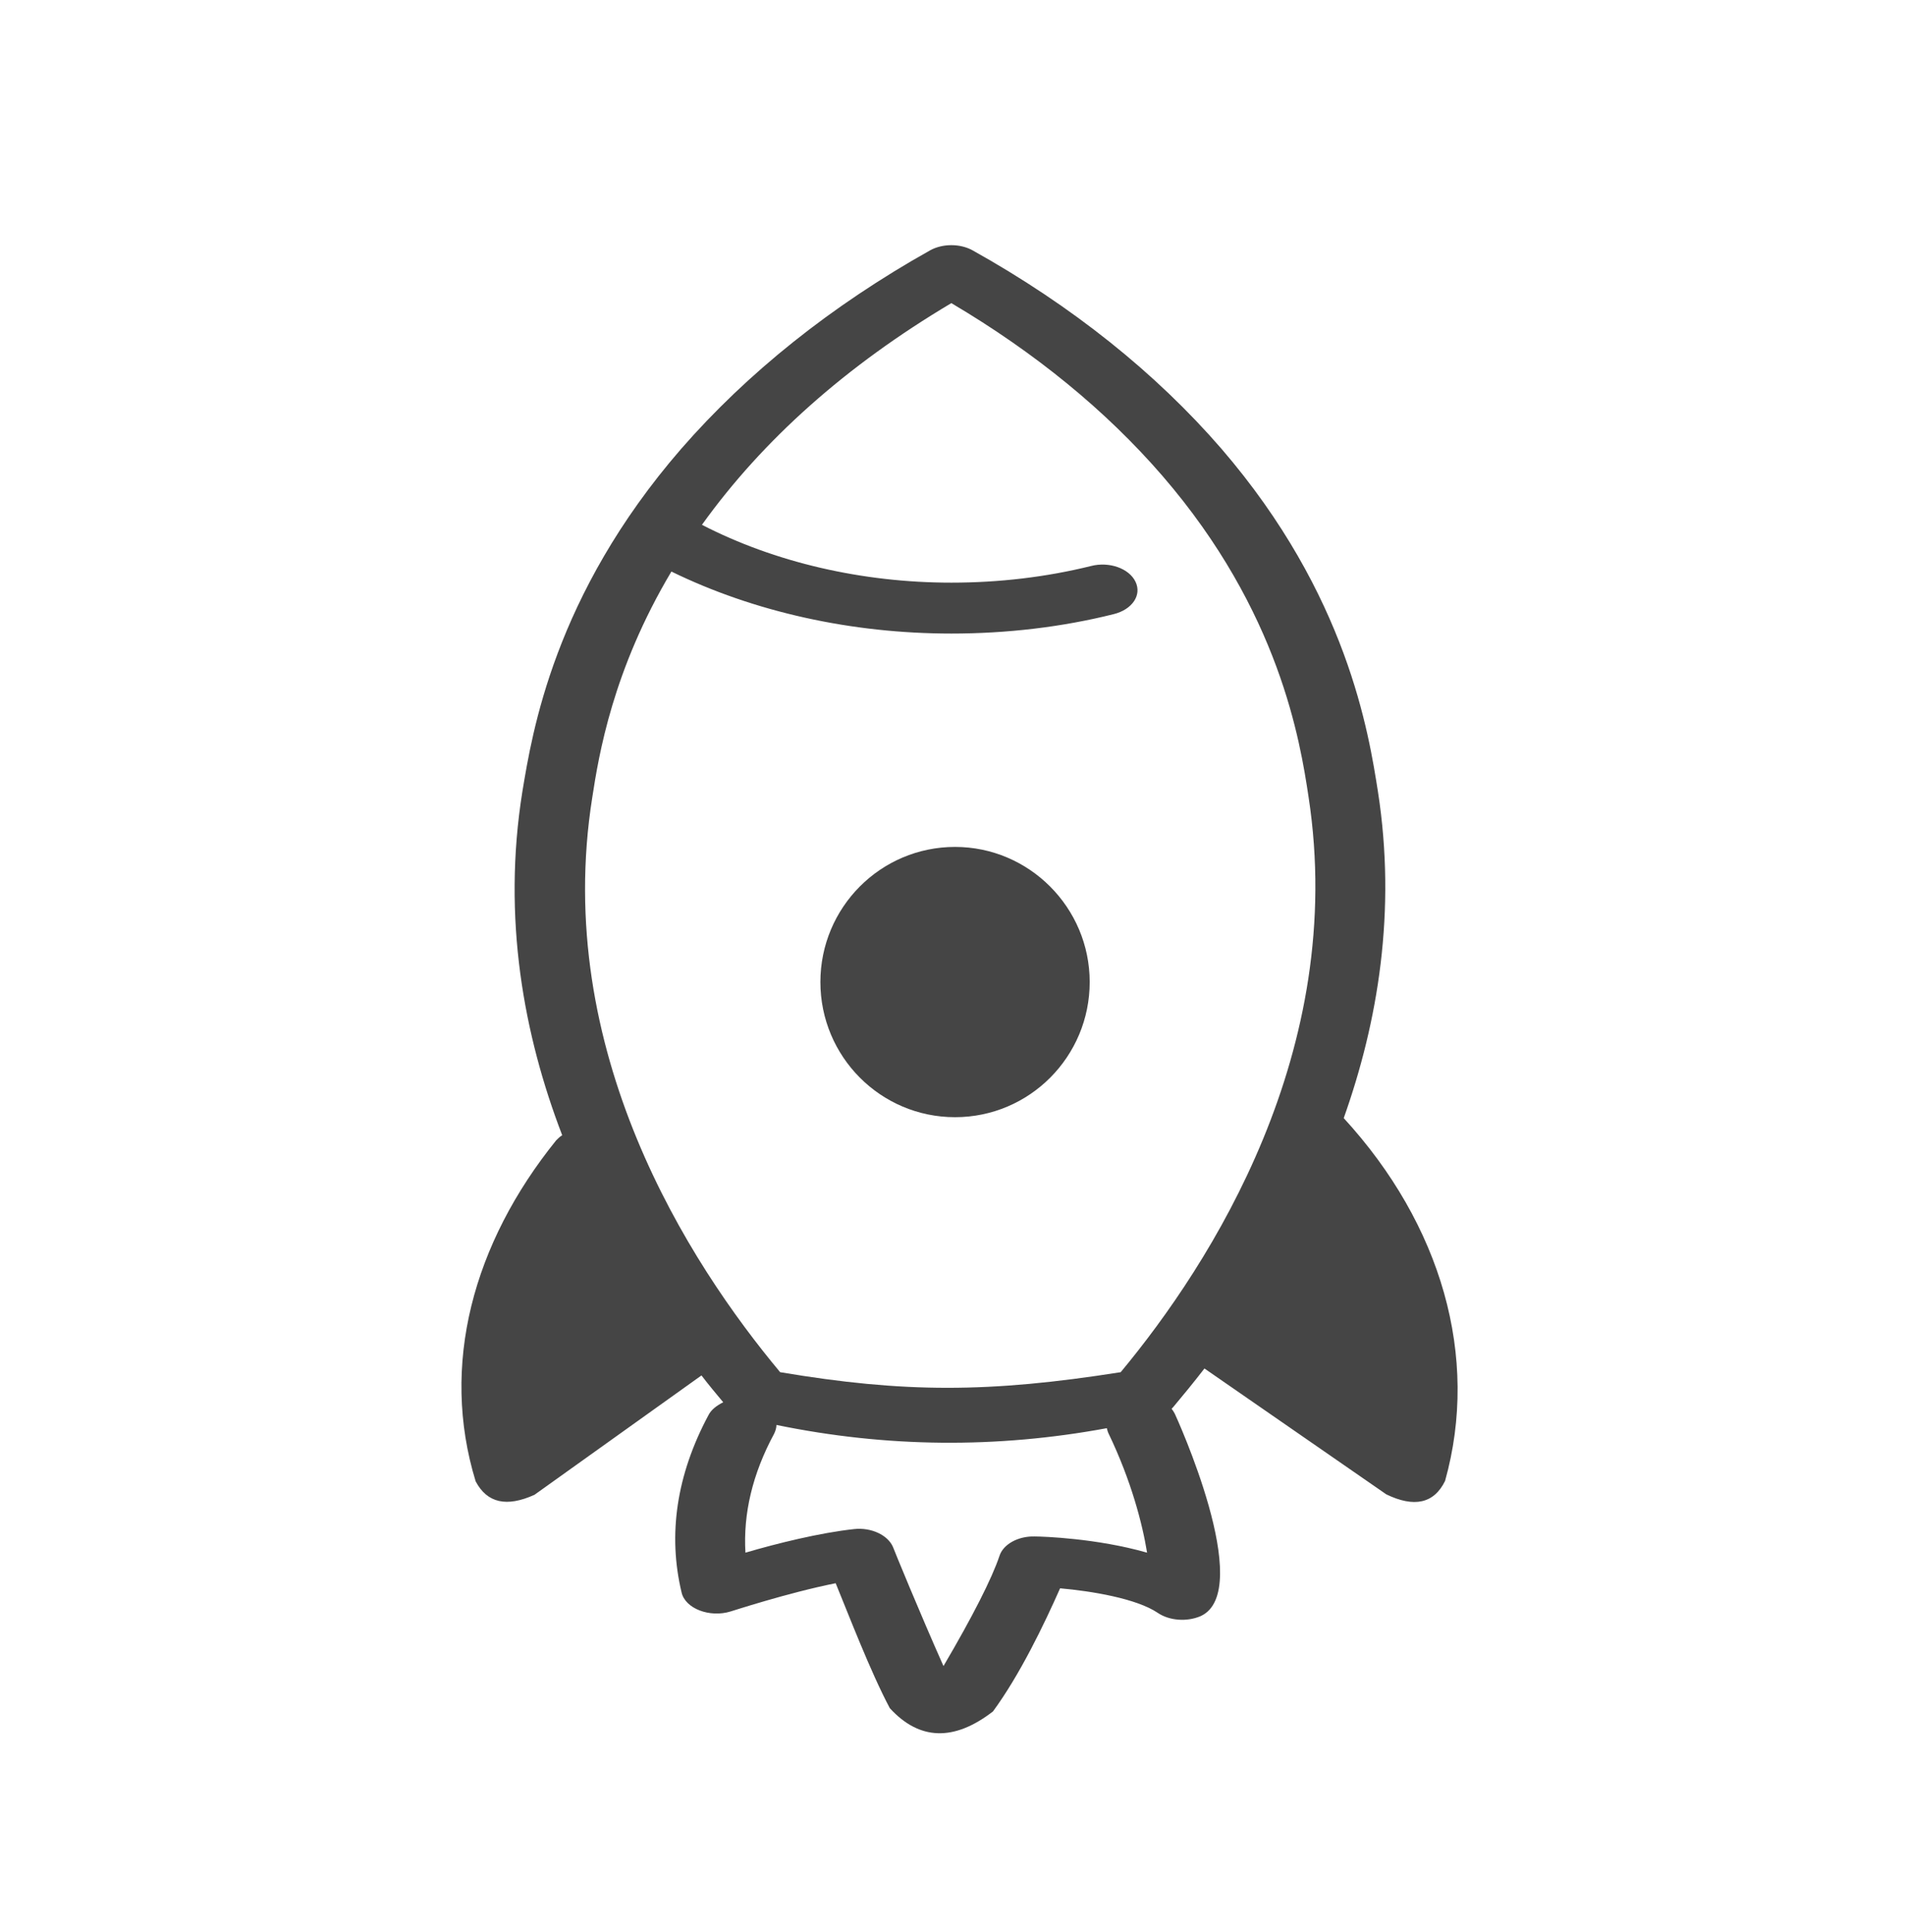 <?xml version="1.0" encoding="utf-8"?>
<!-- Generator: Adobe Illustrator 27.9.0, SVG Export Plug-In . SVG Version: 6.00 Build 0)  -->
<!DOCTYPE svg PUBLIC "-//W3C//DTD SVG 1.1//EN" "http://www.w3.org/Graphics/SVG/1.1/DTD/svg11.dtd">
<svg version="1.1" xmlns:x="http://ns.adobe.com/Extensibility/1.0/" xmlns:i="http://ns.adobe.com/AdobeIllustrator/10.0/" xmlns:graph="http://ns.adobe.com/Graphs/1.0/"
	 xmlns="http://www.w3.org/2000/svg" xmlns:xlink="http://www.w3.org/1999/xlink" x="0px" y="0px" viewBox="0 0 411.7 417.5"
	 style="enable-background:new 0 0 411.7 417.5;" xml:space="preserve">
<style type="text/css">
	.st0{fill:#454545;}
	.st1{fill-rule:evenodd;clip-rule:evenodd;fill:#454545;}
	.st2{fill:#474747;}
	
		.st3{clip-path:url(#SVGID_00000181051557212422507450000016416523518506271677_);fill-rule:evenodd;clip-rule:evenodd;fill:#454545;}
</style>
<g id="_x32_0_Impuls">
	<path class="st0" d="M290.4,241.6c7.4-20.8,11.4-44.7,7.4-70.5c-2-12.7-6.6-42.5-33.8-74.1c-14.2-16.4-32.3-30.9-53.8-42.9
		c-2.7-1.5-6.5-1.5-9.2,0c-21.4,12-39.5,26.5-53.8,42.9c-27.5,31.7-32.2,61.4-34.3,74c-4.4,27.4,0.3,52.7,8.6,74.3
		c-0.5,0.3-0.9,0.7-1.3,1.1c-18,22.3-25.1,48.6-17.4,73.7c2.5,4.7,6.7,5.6,12.7,2.9l36.1-25.8c1.6,2.1,3.2,4,4.7,5.8
		c-1.4,0.7-2.6,1.6-3.2,2.8c-6.9,12.9-8.8,25.8-5.8,38.3c0.8,3.5,6.1,5.5,10.6,4.1c0.1,0,12.2-4,22.7-6.1c2.8,6.8,7.5,19.1,11.7,27
		c6.4,7,13.9,7.2,22.3,0.7c5.8-7.9,11-18.7,14.5-26.6c6.8,0.6,16.5,2.2,21.1,5.3c2.5,1.7,6.3,2,9.3,0.7c11.9-5.5-5.4-43.3-5.6-43.7
		c-0.2-0.4-0.4-0.7-0.7-1.1c0.1-0.1,0.2-0.2,0.3-0.3c2.1-2.5,4.4-5.3,6.8-8.4l39.3,27.2c6,2.9,10.3,2,12.7-2.9
		C319.8,293.2,311.5,264.6,290.4,241.6z M223.6,332c-3.6-0.1-6.8,1.7-7.6,4.2c-1.6,4.8-5.8,13.1-12.1,23.8
		c-5-11.2-10.9-25.6-10.9-25.7c-1.1-2.6-4.7-4.3-8.4-3.9c-7.4,0.8-16.7,3.1-23.5,5.1c-0.5-8.4,1.5-17,6.2-25.7
		c0.3-0.6,0.5-1.3,0.5-1.9c23.8,4.9,47.6,5.1,71.4,0.7c0.1,0.4,0.2,0.8,0.4,1.2c4.9,10.2,7.3,19.5,8.3,25.7
		C237.1,332.4,225.4,332,223.6,332z M242.2,296.5c-28.5,4.5-46.8,4.5-73.6,0c-19.7-23.6-49.3-69.4-40.6-124.2
		c1.4-9.1,4.4-27.5,17.1-48.8c17.8,8.7,38.9,13.4,60.5,13.4c12,0,23.9-1.4,35.1-4.2c4-1,6.1-4.1,4.7-7c-1.4-2.9-5.7-4.4-9.6-3.4
		c-9.7,2.4-19.9,3.6-30.2,3.6c-19.3,0-38.2-4.4-53.9-12.5c13.2-18.4,31.2-34.4,53.9-47.9c18.1,10.7,33.4,23.2,45.6,37.3
		c25.4,29.4,29.8,57.5,31.6,69.4C291.2,227,261.8,272.9,242.2,296.5z"/>
	<path class="st0" d="M206.4,241.4c16.1,0,29.1-13.1,29.1-29.2c0-16.1-13.1-29.2-29.1-29.2c-16.1,0-29.1,13.1-29.1,29.2
		C177.3,228.3,190.3,241.4,206.4,241.4L206.4,241.4z"/>
</g>
<g id="_x31_9_Formació">
	<path class="st0" d="M-130,158.9l-161.5-70.2c-1.8-0.8-3.8-0.8-5.6,0l-161.5,70.2c-2.6,1.1-4.2,3.6-4.2,6.4s1.7,5.3,4.2,6.4
		l62.6,27.2v50c0,29,23.6,52.7,52.7,52.7h98.1c29,0,52.7-23.6,52.7-52.7v-50l21.9-9.5v144c0,3.9,3.1,7,7,7s7-3.1,7-7V183.4
		l26.7-11.6c2.6-1.1,4.2-3.6,4.2-6.4S-127.5,160-130,158.9z M-206.6,248.9c0,21.3-17.3,38.7-38.7,38.7h-98.1
		c-21.3,0-38.7-17.3-38.7-38.7V205l84.9,36.9c0.9,0.4,1.8,0.6,2.8,0.6s1.9-0.2,2.8-0.6l84.9-36.9V248.9z M-164.8,171.6l-128.8-13.2
		c-3.8-0.4-7.3,2.4-7.7,6.2c-0.4,3.8,2.4,7.3,6.2,7.7l104,10.7l-103.3,44.9l-143.9-62.5l143.9-62.5l143.9,62.5L-164.8,171.6z"/>
</g>
<g id="_x31_8_Projecció_Internacional">
	<path class="st1" d="M-908.3,306c12.2,6,24.2,10.2,34.7,11c-13.3-7.8-26.3-19.2-35.9-31.1h45.8c3.2,9.8,7.4,20.4,11.7,30.2
		c5.5,0,10.7-0.3,15.5-2c-3.9-8.9-8.1-19-11.2-27.9h68.2c13.7-11.5,22.2-25.6,31.7-42.6c0.9-9.1,1.2-17.6,1.4-27.4
		c-3.9-2.9-5.9-4.7-12.5-9.3l11.1-4.2c1.9-13.3-3.2-42.7-6.5-56.2h50.4c6.3,11.1,10.6,20.4,13.3,33.2l12.6-4.8
		c-5.5-24.8-17.5-45.2-36.6-64.4c-53.6-53.6-141.6-53.6-195.3,0C-964.7,165.5-962.2,253.6-908.3,306L-908.3,306z M-775.9,89
		c24.4,7.4,45.6,22.1,61.1,41.5h-44C-763.2,116.6-768.9,102.8-775.9,89L-775.9,89z M-831.6,85.1c6.4-1,12.9-1.5,19.5-1.5
		c6.6,0,13.2,0.5,19.5,1.5c8.5,15.1,15.1,30.2,20,45.3h-79.1C-846.7,115.3-840.1,100.2-831.6,85.1L-831.6,85.1z M-909.4,130.4
		c15.5-19.4,36.7-34.1,61.1-41.5c-7,13.8-12.7,27.6-17.1,41.5H-909.4L-909.4,130.4z M-856.3,146.6h88.3c4.4,17.8,6.5,35.7,6.5,53.5
		h-101.4C-862.8,182.3-860.7,164.4-856.3,146.6L-856.3,146.6z M-936.4,200.1c1.2-19.4,6.9-37.6,16-53.5h50.4
		c-4.4,17.8-6.7,35.7-7.1,53.5H-936.4L-936.4,200.1z M-862.3,216.2h100.3c-1.2,17.8-4.5,35.7-9.5,53.5h-81.3
		C-857.8,251.9-861,234.1-862.3,216.2L-862.3,216.2z M-920.4,269.8c-9.1-16-14.8-34.1-16-53.5h59.6c0.9,17.8,3.7,35.7,8.4,53.5
		H-920.4L-920.4,269.8z M-635,167.9l3.3,115.2c-13.8-9.6-18.1-13-28.9-20.4c-60.9,112.7-211.8,120.9-267.7,39.7
		c58.1,55.1,166.6,29.1,209.9-79.4c-8.7-6.2-8.8-6.9-17.5-12.9L-635,167.9L-635,167.9z"/>
</g>
<g id="_x31_7_Socis_Business">
	<path class="st2" d="M-1260.5,215.8c0,4.3-3.5,7.9-7.9,7.9h-47.4c-4.4,0-7.9-3.5-7.9-7.9v-22.7h-99.6v102.6
		c0,14.2,11.5,25.7,25.7,25.7h211.2c14.2,0,25.7-11.5,25.7-25.7V193.2h-99.6V215.8L-1260.5,215.8z"/>
	<path class="st2" d="M-1186.4,130.9h-61.2v-25.7c0-9.2-7.6-16.8-16.8-16.8h-55.2c-9.2,0-16.8,7.6-16.8,16.8v25.7h-61.2
		c-14.2,0-25.7,11.5-25.7,25.7v28.6h262.5v-28.6C-1160.7,142.4-1172.2,130.9-1186.4,130.9z M-1318.7,106.3h53.3v24.6h-53.3V106.3z"
		/>
</g>
<g id="_x31_6_Socis_Basic">
	<path class="st0" d="M-1811.6,231.1c-4.8-3.2-10-6-15.4-8.4c-11.2,10.2-25.6,15.8-40.8,15.8c-15.2,0-29.6-5.6-40.8-15.8
		c-32.9,14.3-55.6,45.3-55.6,81.3h102.4c3.2-14.7,9.4-28.7,18.2-41.3C-1835,250.4-1824.1,239.7-1811.6,231.1z"/>
	<path class="st0" d="M-1897.4,215.4c8.3,6.1,18.6,9.6,29.7,9.6c11.1,0,21.3-3.6,29.7-9.6c12.6-9.2,20.8-24.1,20.8-40.8
		c0-27.8-22.6-50.5-50.5-50.5c-27.8,0-50.5,22.6-50.5,50.5C-1918.3,191.3-1910,206.2-1897.4,215.4z"/>
	<path class="st0" d="M-1772.9,219.5c10.7,7.8,23.8,12.3,37.9,12.3c14.2,0,27.3-4.6,37.9-12.3c16.1-11.7,26.6-30.8,26.6-52.2
		c0-35.6-29-64.6-64.6-64.6c-35.6,0-64.6,29-64.6,64.6C-1799.5,188.7-1789,207.7-1772.9,219.5z"/>
	<path class="st0" d="M-1669.2,238.9c-4-2.5-8.1-4.8-12.5-6.9c-15,12.3-33.7,19.1-53.2,19.1c-19.5,0-38.3-6.7-53.2-19.1
		c-4.5,2.1-8.8,4.5-12.9,7.2c-24.1,15.4-41.1,38.6-47.8,64.9c-1.5,6-2.5,12.1-2.9,18.4h233.7c-0.4-6.2-1.4-12.4-2.9-18.4
		C-1627.7,277.7-1644.9,254.3-1669.2,238.9z"/>
</g>
<g id="_x31_5_Empreses">
	<path class="st2" d="M-2292.9,411.4c-111.5,0-202.2-90.7-202.2-202.2s90.7-202.3,202.2-202.3s202.3,90.7,202.3,202.3
		S-2181.3,411.4-2292.9,411.4z M-2292.9,28.5c-99.6,0-180.7,81-180.7,180.7c0,99.6,81,180.7,180.7,180.7s180.7-81,180.7-180.7
		S-2193.2,28.5-2292.9,28.5z"/>
	<g>
		<defs>
			<rect id="SVGID_1_" x="-2423.3" y="91.2" width="263.2" height="227.6"/>
		</defs>
		<clipPath id="SVGID_00000122716701568633775210000012545889006788668804_">
			<use xlink:href="#SVGID_1_"  style="overflow:visible;"/>
		</clipPath>
		
			<path style="clip-path:url(#SVGID_00000122716701568633775210000012545889006788668804_);fill-rule:evenodd;clip-rule:evenodd;fill:#454545;" d="
			M-2258.1,216.6l13.5-1.8v-23l-13.5,2.5V216.6z M-2258.1,188.1l13.5-2.5v-21.5l-13.5,2.5V188.1z M-2258.1,245.3l13.5-1.3v-22.8
			l-13.5,1.8V245.3z M-2258.1,273.1h13.5v-22.8l-13.5,1.3V273.1z M-2275.8,247l11.4-1.1v-22.2l-11.4,1.5V247z M-2275.8,218.9
			l11.4-1.5v-21.8l-11.4,2.2V218.9z M-2275.8,191.4l11.4-2.1v-21.5l-11.4,2.1V191.4z M-2206.5,216.6l-13.5-1.8v-23l13.5,2.5V216.6z
			 M-2206.5,188.1l-13.5-2.5v-21.5l13.5,2.5V188.1z M-2206.5,245.3l-13.5-1.3v-22.8l13.5,1.8V245.3z M-2206.5,273.1h-13.5v-22.8
			l13.5,1.3V273.1z M-2188.8,247l-11.4-1.1v-22.2l11.4,1.5V247z M-2188.8,218.9l-11.4-1.5v-21.8l11.4,2.2V218.9z M-2188.8,191.4
			l-11.4-2.1v-21.5l11.4,2.1V191.4z M-2188.8,273.1h-11.4v-20.9l11.4,1.1V273.1z M-2370.3,173.6l13.5-1.8v-23l-13.5,2.5V173.6z
			 M-2370.3,145.1l13.5-2.5V121l-13.5,2.5V145.1z M-2370.3,202.3l13.5-1.3v-22.8l-13.5,1.8V202.3z M-2370.3,230.1h13.5v-22.8
			l-13.5,1.3V230.1z M-2388,204l11.4-1.1v-22.2l-11.4,1.5V204z M-2388,175.9l11.4-1.5v-21.8l-11.4,2.2V175.9z M-2388,148.4l11.4-2.1
			v-21.5l-11.4,2.1V148.4z M-2344.5,96.4l61.8,16.3v40l50.4-13.3l0,0v0l61.8,16.3v181.4h-20v-9.6h9l-0.7-164.8l-44.1-10.8v185.2h0
			h-12.1h0V152l-44.1,10.8l-0.3,70.7v94.1h8.6v9.6h-8.6h-11.4h-8.6v-9.6h8.6V209l-0.3-89.2l-44.1-10.8v228.2h0h-12.1h0V109
			l-44.1,10.8l-0.7,207.8h9v9.6h-20V112.7L-2344.5,96.4L-2344.5,96.4L-2344.5,96.4z M-2318.7,173.6l-13.5-1.8v-23l13.5,2.5V173.6z
			 M-2318.7,145.1l-13.5-2.5V121l13.5,2.5V145.1z M-2318.7,202.3l-13.5-1.3v-22.8l13.5,1.8V202.3z M-2318.7,230.1h-13.5v-22.8
			l13.5,1.3V230.1z M-2301,204l-11.4-1.1v-22.2l11.4,1.5V204z M-2301,175.9l-11.4-1.5v-21.8l11.4,2.2V175.9z M-2301,148.4l-11.4-2.1
			v-21.5l11.4,2.1V148.4z M-2301,230.1h-11.4v-20.9l11.4,1.1V230.1z M-2388,230.1h11.4v-20.9l-11.4,1.1V230.1z M-2370.3,264
			l13.5,1.3v22.8l-13.5-1.8V264z M-2370.3,236.2h13.5V259l-13.5-1.3V236.2z M-2388,262.3l11.4,1.1v22.2l-11.4-1.5V262.3z
			 M-2318.7,264l-13.5,1.3v22.8l13.5-1.8V264z M-2318.7,236.2h-13.5V259l13.5-1.3V236.2z M-2301,262.3l-11.4,1.1v22.2l11.4-1.5
			V262.3z M-2301,236.2h-11.4v20.9l11.4-1.1V236.2z M-2388,236.2h11.4v20.9l-11.4-1.1V236.2z M-2275.8,273.1h11.4v-20.9l-11.4,1.1
			V273.1z"/>
	</g>
</g>
<g id="_x31_4_Altres_serveis">
	<path class="st2" d="M4230.9-282c0,3.3-2.7,6.1-6.1,6.1h-36.4c-3.4,0-6.1-2.7-6.1-6.1v-17.4h-76.5v78.8c0,10.9,8.8,19.7,19.7,19.7
		h162.2c10.9,0,19.7-8.8,19.7-19.7v-78.8h-76.5V-282L4230.9-282z"/>
	<path class="st2" d="M4287.8-347.2h-47v-19.7c0-7.1-5.8-12.9-12.9-12.9h-42.4c-7.1,0-12.9,5.8-12.9,12.9v19.7h-47
		c-10.9,0-19.7,8.8-19.7,19.7v22h201.6v-22C4307.5-338.4,4298.7-347.2,4287.8-347.2z M4186.2-366.1h40.9v18.9h-40.9V-366.1z"/>
	<path class="st2" d="M4207.1-88.6c-111.5,0-202.2-90.7-202.2-202.2s90.7-202.3,202.2-202.3s202.3,90.7,202.3,202.3
		S4318.7-88.6,4207.1-88.6z M4207.1-471.5c-99.6,0-180.7,81-180.7,180.7c0,99.6,81,180.7,180.7,180.7s180.7-81,180.7-180.7
		S4306.8-471.5,4207.1-471.5z"/>
</g>
<g id="_x31_3_Internacionalitzacio">
	<path class="st0" d="M3706.9-88.5c-111.5,0-202.3-90.7-202.3-202.3S3595.4-493,3706.9-493c111.5,0,202.3,90.7,202.3,202.3
		S3818.5-88.5,3706.9-88.5z M3706.9-471.4c-99.6,0-180.7,81-180.7,180.7c0,99.6,81,180.7,180.7,180.7s180.7-81,180.7-180.7
		C3887.6-390.4,3806.6-471.4,3706.9-471.4z"/>
	<path class="st2" d="M3709.8-394.5c-55.8,0-101.2,45.4-101.2,101.2s45.4,101.2,101.2,101.2S3811-237.5,3811-293.3
		S3765.6-394.5,3709.8-394.5z M3754.3-243c6.2-14,9.6-28.6,10.2-43.7h35.4c-1.6,21.7-10.8,41.2-25,56
		C3768.6-235.6,3761.7-239.7,3754.3-243z M3715.3-252.4v-34.3h39.2c-0.6,13.8-3.8,27.2-9.5,40C3735.4-250,3725.4-252,3715.3-252.4z
		 M3740.6-237.7c-6.5,11.7-15.1,22.2-25.3,30.8v-35.6C3723.9-242,3732.3-240.4,3740.6-237.7z M3737.6-350.9
		c-7.3,2.2-14.8,3.5-22.3,3.9v-29.6C3724-369.2,3731.6-360.5,3737.6-350.9z M3724.4-381.9c14.9,2.3,29.1,8.4,41.2,17.6
		c-5.7,4-11.9,7.3-18.4,10C3741.1-364.5,3733.3-373.8,3724.4-381.9z M3742.6-342c7.1,14.1,11.2,29.5,11.9,45.3h-39.3V-337
		C3724.5-337.5,3733.7-339.1,3742.6-342z M3800.2-296.7h-35.6c-0.7-16.9-5-33.6-12.5-48.8c7.6-3.2,14.7-7.2,21.3-12
		C3789.2-341.9,3799.3-320.4,3800.2-296.7z M3652.5-223.4c5.6-4.2,11.7-7.8,18.1-10.6c5.9,11,13.5,21,22.5,29.6
		C3677.9-207.3,3664-213.9,3652.5-223.4z M3677.9-342c9,2.9,18.1,4.5,27.4,5v40.3H3666C3666.8-312.4,3670.8-327.9,3677.9-342z
		 M3673.4-354.3c-6.5-2.7-12.7-6-18.4-10c12.1-9.2,26.3-15.3,41.2-17.6C3687.3-373.8,3679.5-364.5,3673.4-354.3z M3705.3-286.7v34.3
		c-10.1,0.5-20.1,2.4-29.8,5.7c-5.7-12.8-8.9-26.2-9.5-40H3705.3z M3705.3-242.4v35.6c-10.2-8.7-18.8-19.1-25.3-30.8
		C3688.3-240.4,3696.7-242,3705.3-242.4z M3705.3-347c-7.5-0.4-15-1.7-22.3-3.9c6-9.6,13.6-18.3,22.3-25.7V-347z M3647.2-357.6
		c6.6,4.8,13.8,8.9,21.4,12.1c-7.5,15.2-11.8,31.9-12.5,48.8h-36.6c0.2-6.6,1.2-13.1,2.8-19.3
		C3626.6-331.7,3635.2-346.1,3647.2-357.6z M3619.6-286.7h36.4c0.6,15.1,4,29.7,10.2,43.7c-7.5,3.4-14.6,7.7-21.2,12.7
		C3630.6-245.1,3621.2-264.8,3619.6-286.7z M3750-234c6.2,2.8,12.1,6.2,17.6,10.3c-11.3,9.4-24.9,16.1-39.9,19.1
		C3736.5-213.2,3744.1-223.2,3750-234z"/>
</g>
<g id="_x31_2_Comerços">
	<g>
		<g>
			<g>
				<g>
					<path class="st0" d="M3295.9-223.6h-11.3v-89.1c-0.5,0-1.1,0.1-1.6,0.1h-1.3c-9.7,0-18.3-4.4-24-11.4
						c-5.7,6.9-14.4,11.4-24,11.4h-1.3c-9.7,0-18.3-4.4-24-11.4c-5.7,6.9-14.4,11.4-24,11.4h-1.3c-9.7,0-18.3-4.4-24-11.4
						c-5.7,6.9-14.4,11.4-24,11.4h-1.3c-0.5,0-1.1-0.1-1.6-0.1v89.1h-11.3c-3.1,0-5.7,2.5-5.7,5.7v19.8c0,1.6,1.3,2.8,2.8,2.8h180.9
						c1.6,0,2.8-1.3,2.8-2.8V-218C3301.6-221.1,3299.1-223.6,3295.9-223.6z M3205.5-232.1c0,1.6-1.3,2.8-2.8,2.8h-50.9
						c-1.6,0-2.8-1.3-2.8-2.8v-56.5c0-1.6,1.3-2.8,2.8-2.8h50.9c1.6,0,2.8,1.3,2.8,2.8V-232.1z M3267.7-215.2c0,1.6-1.3,2.8-2.8,2.8
						h-33.9c-1.6,0-2.8-1.3-2.8-2.8v-73.5c0-1.6,1.3-2.8,2.8-2.8h33.9c1.6,0,2.8,1.3,2.8,2.8V-215.2z"/>
					<path class="st0" d="M3250.7-256.2h-5.7c-3.9,0-7.1,3.2-7.1,7.1c0,3.9,3.2,7.1,7.1,7.1h5.7c3.9,0,7.1-3.2,7.1-7.1
						C3257.8-253,3254.6-256.2,3250.7-256.2z M3300-352.3V-364c0-2-0.5-3.9-1.5-5.6l-10.2-18c-2-3.5-5.8-5.7-9.8-5.7h-140.3
						c-4.1,0-7.8,2.2-9.8,5.7l-10.2,18c-1,1.7-1.5,3.6-1.5,5.6v16.3h0v3.9c0,9.4,7.6,17,17,17h1.3c9.4,0,17-7.6,17-17v-9.9
						c0-3.9,3.2-7.1,7.1-7.1s7.1,3.2,7.1,7.1v9.9c0,9.4,7.6,17,17,17h1.3c9.4,0,17-7.6,17-17v-8.5h-0.1v-1.4c0-3.9,3.2-7.1,7.1-7.1
						c3.9,0,7.1,3.2,7.1,7.1v6h0.1v3.9c0,9.4,7.6,17,17,17h1.3c9.4,0,17-7.6,17-17v-9.9c0-3.9,3.2-7.1,7.1-7.1
						c3.9,0,7.1,3.2,7.1,7.1v9.9c0,9.4,7.6,17,17,17h1.3c9.4,0,17-7.6,17-17L3300-352.3L3300-352.3z"/>
				</g>
			</g>
		</g>
	</g>
	<path class="st0" d="M3206.9-88.5c-111.5,0-202.3-90.7-202.3-202.3S3095.4-493,3206.9-493c111.5,0,202.3,90.7,202.3,202.3
		S3318.5-88.5,3206.9-88.5z M3206.9-471.4c-99.6,0-180.7,81-180.7,180.7c0,99.6,81,180.7,180.7,180.7s180.7-81,180.7-180.7
		C3387.6-390.4,3306.6-471.4,3206.9-471.4z"/>
</g>
<g id="_x31_1_Requisits">
	<path class="st0" d="M2706.9-88.5c-111.5,0-202.3-90.7-202.3-202.3S2595.4-493,2706.9-493c111.5,0,202.3,90.7,202.3,202.3
		S2818.5-88.5,2706.9-88.5z M2706.9-471.4c-99.6,0-180.7,81-180.7,180.7c0,99.6,81,180.7,180.7,180.7s180.7-81,180.7-180.7
		C2887.6-390.4,2806.6-471.4,2706.9-471.4z"/>
	<g>
		<path class="st0" d="M2786.9-408.9H2754c-1.4,3.8-3.5,7.2-6.3,10h39.2c0.6,0,1.2,0.5,1.2,1.2v209.9c0,0.6-0.5,1.2-1.2,1.2h-161.6
			c-0.6,0-1.2-0.6-1.2-1.2v-209.9c0-0.6,0.5-1.2,1.2-1.2h39.2c-2.8-2.8-5-6.2-6.3-10h-32.9c-6.3,0-11.5,5-11.5,11.1v209.9
			c0,6.1,5.1,11.1,11.5,11.1h161.6c6.3,0,11.5-5,11.5-11.1v-209.9C2798.3-403.9,2793.2-408.9,2786.9-408.9z"/>
		<path class="st0" d="M2706-426.8c-6.7,0-12,5.3-12,12h-26.8c0,2.6,0.5,5,1.3,7.4c1.1,3,2.8,5.8,5,8.1c4.1,4.3,9.8,6.9,16.2,6.9
			h32.8c6.4,0,12.1-2.7,16.2-6.9c2.2-2.3,3.9-5,5-8c0.8-2.3,1.3-4.8,1.3-7.4h-26.8C2718.1-421.6,2712.7-426.8,2706-426.8z
			 M2706-409.6c-2.9,0-5.2-2.3-5.2-5.2c0-2.9,2.3-5.2,5.2-5.2c2.9,0,5.2,2.3,5.2,5.2C2711.3-412,2708.9-409.6,2706-409.6z"/>
		<g>
			<g>
				<path class="st0" d="M2676.8-365L2676.8-365c-1.4-1.5-3.7-1.6-5.3-0.3l-14.8,12.3l-3.8-4.1c-1.5-1.6-4.1-1.7-5.7-0.1l-1.6,1.6
					c-1.5,1.5-1.5,4,0,5.5l8,8.1c1.5,1.5,4,1.5,5.5,0l17.4-17.4C2678.3-361,2678.3-363.4,2676.8-365z"/>
				<polygon class="st0" points="2643,-352.8 2643,-352.8 2643,-352.8 				"/>
			</g>
			<path class="st0" d="M2765.3-339.2h-69.5c-2.1,0-3.7-1.7-3.7-3.7v0c0-2.1,1.7-3.7,3.7-3.7h69.5c2.1,0,3.7,1.7,3.7,3.7l0,0
				C2769.1-340.9,2767.4-339.2,2765.3-339.2z"/>
			<g>
				<polygon class="st0" points="2643,-312.5 2643,-312.5 2643,-312.5 				"/>
				<path class="st0" d="M2676.8-324.6L2676.8-324.6c-1.4-1.5-3.7-1.6-5.3-0.3l-14.8,12.3l-3.8-4.1c-1.5-1.6-4.1-1.7-5.7-0.1
					l-1.6,1.6c-1.5,1.5-1.5,4,0,5.5l8,8.1c1.5,1.5,4,1.5,5.5,0l17.4-17.4C2678.3-320.6,2678.3-323.1,2676.8-324.6z"/>
			</g>
			<path class="st0" d="M2765.3-298.9h-69.5c-2.1,0-3.7-1.7-3.7-3.7l0,0c0-2.1,1.7-3.7,3.7-3.7h69.5c2.1,0,3.7,1.7,3.7,3.7v0
				C2769.1-300.6,2767.4-298.9,2765.3-298.9z"/>
			<g>
				<polygon class="st0" points="2643,-272.1 2643,-272.1 2643,-272.1 				"/>
				<path class="st0" d="M2676.8-284.3L2676.8-284.3c-1.4-1.5-3.7-1.6-5.3-0.3l-14.8,12.3l-3.8-4.1c-1.5-1.6-4.1-1.7-5.7-0.1
					l-1.6,1.6c-1.5,1.5-1.5,4,0,5.5l8,8.1c1.5,1.5,4,1.5,5.5,0l17.4-17.4C2678.3-280.3,2678.3-282.7,2676.8-284.3z"/>
			</g>
			<path class="st0" d="M2765.3-258.5h-69.5c-2.1,0-3.7-1.7-3.7-3.7v0c0-2.1,1.7-3.7,3.7-3.7h69.5c2.1,0,3.7,1.7,3.7,3.7l0,0
				C2769.1-260.2,2767.4-258.5,2765.3-258.5z"/>
			<g>
				<polygon class="st0" points="2643,-231.8 2643,-231.8 2643,-231.8 				"/>
				<path class="st0" d="M2676.8-243.9L2676.8-243.9c-1.4-1.5-3.7-1.6-5.3-0.3l-14.8,12.3l-3.8-4.1c-1.5-1.6-4.1-1.7-5.7-0.1
					l-1.6,1.6c-1.5,1.5-1.5,4,0,5.5l8,8.1c1.5,1.5,4,1.5,5.5,0l17.4-17.4C2678.3-239.9,2678.3-242.4,2676.8-243.9z"/>
			</g>
			<path class="st0" d="M2765.3-218.2h-69.5c-2.1,0-3.7-1.7-3.7-3.7v0c0-2.1,1.7-3.7,3.7-3.7h69.5c2.1,0,3.7,1.7,3.7,3.7l0,0
				C2769.1-219.9,2767.4-218.2,2765.3-218.2z"/>
		</g>
	</g>
</g>
<g id="_x31_1_Cambra_Digital">
	<g>
		<rect x="2118.6" y="-432.7" class="st0" width="14.7" height="176.9"/>
		<rect x="2133.4" y="-447.5" class="st0" width="29.5" height="14.7"/>
		<rect x="2162.8" y="-432.7" class="st0" width="14.7" height="132.7"/>
		<rect x="2177.6" y="-373.8" class="st0" width="29.5" height="14.7"/>
		<rect x="2207.1" y="-344.3" class="st0" width="14.7" height="44.2"/>
		<rect x="2207.1" y="-359" class="st0" width="44.2" height="14.7"/>
		<rect x="2251.3" y="-329.5" class="st0" width="14.7" height="44.2"/>
		<rect x="2251.3" y="-344.3" class="st0" width="29.5" height="14.7"/>
		<rect x="2280.8" y="-329.5" class="st0" width="14.7" height="14.7"/>
		<rect x="2295.5" y="-314.8" class="st0" width="14.7" height="103.2"/>
		<rect x="2280.8" y="-211.6" class="st0" width="14.7" height="44.2"/>
		<rect x="2266" y="-167.4" class="st0" width="14.7" height="44.2"/>
		<rect x="2133.4" y="-137.9" class="st0" width="132.7" height="14.7"/>
		<rect x="2103.9" y="-300" class="st0" width="14.7" height="14.7"/>
		<rect x="2059.7" y="-314.8" class="st0" width="44.2" height="14.7"/>
		<rect x="2059.7" y="-300" class="st0" width="14.7" height="29.5"/>
		<rect x="2074.4" y="-270.6" class="st0" width="14.7" height="14.7"/>
		<rect x="2089.1" y="-255.8" class="st0" width="14.7" height="29.5"/>
		<rect x="2103.9" y="-226.3" class="st0" width="14.7" height="29.5"/>
		<rect x="2118.6" y="-196.9" class="st0" width="14.7" height="29.5"/>
		<rect x="2133.4" y="-167.4" class="st0" width="14.7" height="29.5"/>
	</g>
</g>
<g id="_x39__Cambra_a_tot_arreu">
	<circle class="st0" cx="1710.5" cy="-349.1" r="49.5"/>
	<path class="st0" d="M1831.8-337.6c-1.7-30.4-14.9-58.8-38.1-82c-22.6-22.6-52.7-35.1-84.7-35.1c-32,0-62.1,12.5-84.7,35.1
		c-23.2,23.2-36.4,51.6-38.1,82c-0.9,15.5,1.2,31.4,6.2,47.4c5,16.3,13.1,32.6,23.9,48.7c21.4,31.6,86.3,111.4,86.9,112.2
		c1.4,1.7,3.5,2.7,5.8,2.7c2.2,0,4.3-1,5.8-2.7c0.6-0.8,65.5-80.6,86.9-112.2c10.8-16,18.9-32.4,23.9-48.7
		C1830.6-306.3,1832.6-322.2,1831.8-337.6z M1811.4-294.7c-4.6,14.9-12,29.9-22.1,44.7c-17.3,25.6-63.3,82.9-80.4,104.1
		c-17.1-21.2-63.1-78.5-80.4-104.1c-10-14.8-17.4-29.9-22.1-44.7c-4.4-14.3-6.3-28.5-5.5-42.1c0.7-13.4,4-26.3,9.7-38.5
		c5.7-12.2,13.8-23.6,24.1-33.9c19.8-19.8,46.2-30.7,74.2-30.7c28,0,54.4,10.9,74.2,30.7c10.3,10.3,18.4,21.7,24.1,33.9
		c5.7,12.2,8.9,25.1,9.7,38.5C1817.7-323.1,1815.9-309,1811.4-294.7z"/>
</g>
<g id="_x38__Cambra_connectada">
	<g>
		<path class="st0" d="M1262.6-161.6c-5.7,2.6-11.7,4.8-17.8,6.7c5.9-5.3,11.4-11,16.5-17.1l-3.1-24.7c-11.9,17.8-27.1,33-45.2,44.2
			v-67.6c15.1,0.9,29.7,4.2,43.5,9.6l-2.3-18.3c-13.2-4.3-27-7-41.2-7.7v-47h73.1c-0.6,13.4-2.7,26.5-6.1,38.9l14.5,11.9
			c5.1-16.1,8.2-33.2,9-50.9h43.5c-1.5,27.1-10.7,52.2-25.3,73.2l12.7,10.5c18.4-26,29.3-57.7,29.3-91.9c0-41.1-15.7-78.7-41.4-107
			l0.2-0.2l-5.9-5.8c-26-25.8-59.4-41.6-95.3-45.4c-0.3,0-0.5-0.1-0.8-0.1c-2.2-0.2-4.4-0.4-6.6-0.5c-0.5,0-1-0.1-1.5-0.1
			c-0.9,0-1.9,0-2.8-0.1c-3.6-0.3-7.2-0.5-11-0.5c-1.1,0-2.2,0.3-3.3,0.7c-0.2,0-0.4,0-0.6,0c-2.2,0.1-4.4,0.3-6.6,0.5
			c-0.3,0-0.5,0.1-0.8,0.1c-36,3.8-69.3,19.6-95.3,45.4l-5.9,5.8l0.2,0.2c-25.7,28.3-41.4,65.8-41.4,107c0,41.1,15.7,78.7,41.4,107
			l-0.2,0.2l5.9,5.8c26,25.8,59.4,41.6,95.3,45.4c0.3,0,0.5,0.1,0.8,0.1c2.2,0.2,4.4,0.4,6.6,0.5c0.2,0,0.4,0,0.6,0
			c1,0.4,2.1,0.7,3.2,0.7c0,0,0.1,0,0.1,0c3.8,0,7.5-0.2,11-0.5c0.9,0,1.9,0,2.8-0.1c0.5,0,1-0.1,1.5-0.1c2.2-0.1,4.4-0.3,6.6-0.5
			c0.3,0,0.5-0.1,0.8-0.1c15.1-1.6,29.7-5.3,43.5-11L1262.6-161.6z M1346.9-300.2h-43.5c-1-24.8-6.7-48.6-16.2-70.1
			c8.2-5,15.9-10.8,23.2-17.3C1331.5-364.1,1345-333.7,1346.9-300.2z M1298.7-399.1c-5.9,5.2-12.3,9.9-18.9,14.1
			c-9.3-16.6-21.1-31.4-35-43.9C1265-423,1283.3-412.7,1298.7-399.1z M1212.9-431.3c21.5,13.3,39.1,32.2,51.7,54.6
			c-16.1,7.5-33.6,12-51.7,13V-431.3z M1212.9-347.2c20.7-1.1,40.6-6.1,59-14.8c8.3,19,13.2,39.9,14.2,61.8h-73.1V-347.2z
			 M1163.6-428.9c-13.9,12.5-25.7,27.3-35,43.9c-6.6-4.1-12.9-8.8-18.8-14C1125.2-412.6,1143.4-423,1163.6-428.9z M1098.1-387.5
			c7.2,6.5,15,12.2,23.2,17.2c-9.5,21.5-15.2,45.2-16.2,70.1h-43.5C1063.5-333.7,1077-364.1,1098.1-387.5z M1061.6-283.7h43.5
			c1,24.9,6.6,48.6,16.2,70.1c-8.2,5-15.9,10.7-23.2,17.2C1077-219.8,1063.5-250.3,1061.6-283.7z M1109.8-184.8
			c5.9-5.2,12.2-9.9,18.8-14c9.3,16.6,21,31.4,35,43.9C1143.4-161,1125.2-171.3,1109.8-184.8z M1195.6-152.6
			c-21.5-13.4-39.1-32.2-51.7-54.6c16.1-7.5,33.6-12,51.7-13.1V-152.6z M1195.6-236.7c-20.7,1.1-40.7,6.1-59,14.8
			c-8.2-19-13.1-39.9-14.1-61.8h73.1V-236.7z M1195.6-300.2h-73.1c1-21.9,5.9-42.8,14.1-61.8c18.4,8.6,38.3,13.7,59,14.8V-300.2z
			 M1195.6-363.7c-18.1-1.1-35.6-5.5-51.7-13.1c12.6-22.4,30.2-41.2,51.7-54.6V-363.7z"/>
	</g>
	<polygon class="st0" points="1344.2,-177.7 1263.1,-244.4 1276.4,-140.2 1300.2,-153.4 1322.5,-113 1342.6,-124.1 1320.4,-164.5 	
		"/>
</g>
<g id="_x37__Cambra_de_proximitat">
	<path class="st1" d="M691.5-179.9c4.8-5,12.8-5.1,17.8-0.2c5,4.8,5.1,12.8,0.2,17.8l-18.7,19.2c-4.8,5-12.8,5.1-17.8,0.2
		c-5-4.8-5.1-12.8-0.2-17.8L691.5-179.9L691.5-179.9z M657.8-212.8c4.8-5,12.8-5.1,17.8-0.2c5,4.8,5.1,12.8,0.2,17.8L657-176.1
		c-4.8,5-12.8,5.1-17.8,0.2c-5-4.8-5.1-12.8-0.2-17.8L657.8-212.8L657.8-212.8z M624.7-245c4.8-5,12.8-5.1,17.8-0.2
		c5,4.8,5.1,12.8,0.2,17.8L624-208.3c-4.8,5-12.8,5.1-17.8,0.2c-5-4.8-5.1-12.8-0.2-17.8L624.7-245L624.7-245z M591-277.9
		c4.8-5,12.8-5.1,17.8-0.2c5,4.8,5.1,12.8,0.2,17.8l-18.7,19.2c-4.8,5-12.8,5.1-17.8,0.2c-5-4.8-5.1-12.8-0.2-17.8L591-277.9
		L591-277.9z M649.4-327.9c-0.2-4.6,1.3-9.2,4.6-12.8L711-403c0.3-0.3,0.7-0.7,0.9-1c7.1-8.6,15-15.4,24.5-19.9
		c9.5-4.6,20.8-7,34.5-7c21,0,40.6,8.3,54.7,21.9c13.7,13.2,22.3,31.4,22.3,52c0,12.1-2.2,24-5.9,35.4c-2.7,8.3-6.2,16.3-10.2,24.1
		l-84-77.6c-0.1-0.1-0.3-0.3-0.4-0.4c-3.5-3.3-9-3.1-12.3,0.4l-54.8,58.5c-3.4,3.6-7.9,5.6-12.5,5.8c-4.5,0.2-9.1-1.3-12.7-4.6
		C651.5-318.8,649.6-323.3,649.4-327.9L649.4-327.9z M553-312.9c4,11.4,9.4,22.5,15.5,33l-8.8,9c-5.7,5.9-8.5,13.6-8.4,21.2
		c0.1,7.6,3.1,15.2,8.8,20.9l0,0l0.2,0.1c5.9,5.7,13.6,8.5,21.2,8.4c1.2,0,2.5-0.1,3.7-0.3c-0.1,1.2-0.2,2.4-0.2,3.7
		c0.1,7.6,3.1,15.2,8.8,20.9l0,0l0.2,0.1c5.9,5.7,13.6,8.5,21.2,8.4c1,0,1.9-0.1,2.9-0.2c-0.1,0.9-0.1,1.9-0.1,2.8
		c0.1,6.6,2.3,13.2,6.7,18.5l0.3,0.5l1.9,1.8l0.2,0.2c5.9,5.7,13.6,8.5,21.2,8.4c1.2,0,2.5-0.1,3.7-0.3c-0.1,1.2-0.2,2.4-0.2,3.7
		c0.1,7.6,3.1,15.2,8.8,20.9l0,0l0.2,0.1c5.9,5.7,13.6,8.5,21.2,8.4c7.7-0.1,15.3-3.1,21.1-9l18.5-19l0,0l0.1-0.2
		c1.6-1.6,3-3.4,4.1-5.3l7.8,7c7.2,6.5,16.3,9.4,25.3,9c9-0.5,17.8-4.3,24.3-11.5c6.5-7.2,9.4-16.4,9-25.4c-0.1-2.4-0.5-4.8-1.1-7.1
		c0.1,0,0.2,0,0.4,0c8.1-1,16-4.8,21.9-11.3c6.5-7.2,9.4-16.3,9-25.3c0-0.8-0.1-1.6-0.2-2.4c0.9,0,1.7,0,2.6,0
		c8.9-0.5,17.7-4.3,24.2-11.5h0c6.5-7.2,9.4-16.3,8.9-25.2c-0.5-9-4.3-17.8-11.4-24.3l-1.8-1.6c5.4-9.9,10.1-20.3,13.6-30.9
		c4.3-13.1,6.8-26.7,6.8-40.7c0-25.5-10.7-48.2-27.6-64.5c-17.3-16.7-41.1-26.8-66.7-26.8c-16.4,0-30.1,3.1-42,8.8
		c-9,4.3-16.7,10.1-23.7,17.1c-7-7.1-14.8-12.8-23.7-17.1c-11.9-5.7-25.7-8.8-42-8.8c-25.6,0-49.4,10.1-66.7,26.8
		c-17,16.3-27.6,39-27.6,64.5C545.1-341.8,548.1-327.1,553-312.9L553-312.9z M627-163.6L627-163.6L627-163.6L627-163.6z M632-327.1
		c0.4,9,4.2,17.8,11.4,24.4c7.1,6.5,16.2,9.5,25.2,9.1c9-0.4,17.8-4.2,24.4-11.2l49-52.2l85.9,79.4l0.6,0.6l6.5,6
		c3.6,3.4,5.6,7.9,5.8,12.5c0.2,4.5-1.2,9.1-4.5,12.7l0,0c-3.2,3.6-7.7,5.5-12.2,5.7c-4.6,0.2-9.3-1.3-13-4.5v0l-63.2-57.1
		c-3.6-3.2-9.1-2.9-12.3,0.6c-3.2,3.6-2.9,9.1,0.6,12.3l63.2,57.1l0,0l0,0c0.1,0.1,0.2,0.2,0.3,0.3c3.4,3.2,5.3,7.6,5.5,12.1
		c0.2,4.6-1.3,9.2-4.5,12.8c-3,3.3-6.9,5.2-11,5.7c-4,0.5-8.2-0.4-11.7-2.6l-63.3-57.2c-3.6-3.2-9.1-2.9-12.3,0.6
		c-3.2,3.6-2.9,9.1,0.6,12.3l63.6,57.4l0.4,0.4l2.2,2c3.6,3.3,5.6,7.7,5.8,12.3c0.2,4.6-1.3,9.2-4.5,12.8c-3.3,3.6-7.7,5.6-12.3,5.8
		c-4.6,0.2-9.2-1.3-12.8-4.5l-15.4-13.9c-0.9-6.3-3.7-12.3-8.5-17l0,0l-0.2-0.1c-5.9-5.7-13.6-8.5-21.2-8.4c-1.2,0-2.5,0.1-3.7,0.3
		c0.1-1.2,0.2-2.4,0.2-3.7c-0.1-7.6-3.1-15.2-8.8-20.9l0,0l-0.2-0.1c-5.9-5.7-13.6-8.5-21.2-8.4c-1,0-1.9,0.1-2.9,0.2
		c0.1-0.9,0.1-1.9,0.1-2.8c-0.1-6.6-2.3-13.2-6.7-18.5l-0.3-0.5l-1.9-1.8l0,0l0,0l-0.2-0.2c-5.9-5.7-13.6-8.5-21.2-8.4
		c-1.2,0-2.5,0.1-3.7,0.3c0.1-1.2,0.2-2.4,0.2-3.7c-0.1-7.6-3.1-15.2-8.8-20.9l0,0l-0.2-0.1c-5.9-5.7-13.6-8.5-21.2-8.4
		c-6.5,0.1-13,2.3-18.3,6.5c-4.7-8.4-8.7-17.1-11.9-26.1c-4.3-12.4-6.9-25.2-6.9-38.5c0-20.6,8.6-38.8,22.3-52
		c14.1-13.6,33.6-21.9,54.7-21.9c13.7,0,25,2.4,34.5,7c7.3,3.5,13.8,8.4,19.6,14.4l-52.3,57.1C634.7-345.3,631.6-336.1,632-327.1
		L632-327.1z"/>
</g>
<g id="_x36__Autonoms">
	<path class="st0" d="M193.3-290.9c-3.5-2.3-7.2-4.4-11.1-6.1c-8.1,7.4-18.5,11.4-29.6,11.4c-11.1,0-21.5-4-29.6-11.4
		c-23.8,10.4-40.3,32.9-40.3,59h74.3c2.4-10.6,6.8-20.8,13.2-30C176.3-276.9,184.2-284.7,193.3-290.9z"/>
	<path class="st0" d="M131-302.3c6,4.4,13.5,7,21.5,7c8,0,15.5-2.6,21.5-7c9.2-6.7,15.1-17.5,15.1-29.6c0-20.2-16.4-36.6-36.6-36.6
		c-20.2,0-36.6,16.4-36.6,36.6C115.9-319.8,121.9-309,131-302.3z"/>
	<path class="st0" d="M221.3-299.4c7.7,5.6,17.2,8.9,27.5,8.9c10.3,0,19.8-3.3,27.5-8.9c11.7-8.5,19.3-22.3,19.3-37.9
		c0-25.8-21-46.8-46.8-46.8c-25.8,0-46.8,21-46.8,46.8C202-321.7,209.6-307.9,221.3-299.4z"/>
	<path class="st0" d="M296.5-285.3c-2.9-1.8-5.9-3.5-9.1-5c-10.8,8.9-24.4,13.8-38.6,13.8c-14.2,0-27.8-4.9-38.6-13.8
		c-3.3,1.6-6.4,3.3-9.4,5.2c-17.5,11.1-29.8,28-34.7,47c-1.1,4.3-1.8,8.8-2.1,13.3h169.5c-0.3-4.5-1-9-2.1-13.3
		C326.6-257.2,314.1-274.1,296.5-285.3z"/>
	<path class="st0" d="M206.9-88.5C95.4-88.5,4.7-179.2,4.7-290.7S95.4-493,206.9-493c111.5,0,202.3,90.7,202.3,202.3
		S318.5-88.5,206.9-88.5z M206.9-471.4c-99.6,0-180.7,81-180.7,180.7c0,99.6,81,180.7,180.7,180.7s180.7-81,180.7-180.7
		C387.6-390.4,306.6-471.4,206.9-471.4z"/>
</g>
<g id="_x35__Emprenedors">
	<path class="st0" d="M-293.1-88.5c-111.5,0-202.3-90.7-202.3-202.3S-404.6-493-293.1-493c111.5,0,202.3,90.7,202.3,202.3
		S-181.5-88.5-293.1-88.5z M-293.1-471.4c-99.6,0-180.7,81-180.7,180.7c0,99.6,81,180.7,180.7,180.7s180.7-81,180.7-180.7
		C-112.4-390.4-193.4-471.4-293.1-471.4z"/>
	<path class="st0" d="M-290.3-300.3c13.9,0,25.1-11.3,25.1-25.2c0-13.9-11.3-25.2-25.1-25.2c-13.9,0-25.1,11.3-25.1,25.2
		C-315.4-311.6-304.1-300.3-290.3-300.3L-290.3-300.3z"/>
	<path class="st0" d="M-237.2-277.6c4.6-17.9,7.1-38.6,4.6-60.9c-1.2-11-4.1-36.7-21.1-63.9c-8.9-14.2-20.2-26.6-33.6-37
		c-1.7-1.3-4.1-1.3-5.8,0c-13.4,10.4-24.7,22.8-33.6,37c-17.2,27.4-20.1,53-21.4,63.9c-2.7,23.7,0.2,45.5,5.4,64.2
		c-0.3,0.3-0.6,0.6-0.8,1c-11.3,19.2-15.7,41.9-10.9,63.7c1.6,4,4.2,4.9,7.9,2.5l22.6-22.3c1,1.8,2,3.5,3,5c-0.9,0.6-1.6,1.4-2,2.4
		c-4.3,11.1-5.5,22.3-3.7,33.1c0.5,3,3.8,4.8,6.6,3.5c0.1,0,7.6-3.4,14.2-5.2c1.8,5.8,4.7,16.5,7.3,23.3c4,6,8.7,6.2,13.9,0.6
		c3.6-6.8,6.9-16.2,9-23c4.3,0.6,10.3,1.9,13.2,4.6c1.6,1.5,4,1.7,5.8,0.6c7.4-4.7-3.4-37.4-3.5-37.7c-0.1-0.3-0.3-0.6-0.4-0.9
		c0.1-0.1,0.1-0.2,0.2-0.3c1.3-2.2,2.8-4.6,4.2-7.2l24.6,23.5c3.8,2.5,6.4,1.7,7.9-2.5C-218.9-233-224.1-257.7-237.2-277.6z
		 M-279-199.5c-2.3-0.1-4.2,1.4-4.8,3.6c-1,4.1-3.6,11.3-7.5,20.5c-3.1-9.7-6.8-22.1-6.8-22.2c-0.7-2.3-2.9-3.7-5.3-3.3
		c-4.7,0.7-10.4,2.7-14.7,4.4c-0.3-7.3,1-14.7,3.9-22.2c0.2-0.6,0.3-1.1,0.3-1.7c14.9,4.2,29.7,4.4,44.6,0.6c0,0.3,0.1,0.7,0.2,1
		c3,8.8,4.6,16.8,5.2,22.2C-270.5-199.2-277.8-199.5-279-199.5z M-267.4-230.2c-17.8,3.9-29.3,3.9-46,0
		c-12.3-20.3-30.8-59.9-25.4-107.3c0.9-7.8,2.7-23.7,10.7-42.1c11.1,7.5,24.3,11.6,37.8,11.6c7.5,0,14.9-1.2,22-3.6
		c2.5-0.8,3.8-3.6,2.9-6c-0.8-2.5-3.5-3.8-6-3c-6.1,2.1-12.4,3.1-18.9,3.1c-12.1,0-23.9-3.8-33.7-10.8c8.3-15.9,19.5-29.7,33.7-41.4
		c11.3,9.2,20.9,20,28.5,32.2c15.9,25.4,18.6,49.6,19.8,59.9C-236.7-290.1-255.1-250.6-267.4-230.2z"/>
	<g id="Tràmits_00000026860899400108198140000010564889609693128876_">
	</g>
	<g id="Tràmits_00000034788729325086451260000016787337310988971454_">
	</g>
</g>
<g id="_x34__Pimes">
	<path class="st0" d="M-793.1-88.5c-111.5,0-202.3-90.7-202.3-202.3S-904.6-493-793.1-493c111.5,0,202.3,90.7,202.3,202.3
		S-681.5-88.5-793.1-88.5z M-793.1-471.4c-99.6,0-180.7,81-180.7,180.7c0,99.6,81,180.7,180.7,180.7s180.7-81,180.7-180.7
		C-612.4-390.4-693.4-471.4-793.1-471.4z"/>
	<g>
		<path class="st0" d="M-731-345.1c-0.8,1.7-2.8,2.6-4.6,2.1l-9-2.9c-1.8-0.6-4.4,0-5.8,1.1c-0.7,0.6-2.3,2-3.5,3.5
			c-0.8,0.9-2.1,0.9-2.9,0.2c-2.3-2.1-5.5-3.2-8.8-2.7l-11.7,1.9c-0.5,0.1-0.9,0.2-1.3,0.3c-1.1,0.3-2.4-0.3-2.6-1.5
			c-0.2-1.1-0.6-2.1-1.2-3.1l-6.1-10.1c-2.2-3.6-6.5-5.6-10.8-4.9c0,0,0,0,0,0c-1.3,0.2-2.5-0.8-2.4-2.1l0.3-4.6
			c0-1.8-1.2-4.1-2.8-5.1l-8.1-4.9c-1.6-1-2.3-3.1-1.5-4.8l4.9-10.7c0.8-1.7,2.8-2.6,4.6-2.1l9,2.8c1.8,0.6,4.4,0.1,5.8-1.1
			c1.4-1.2,5.6-5.2,5.6-7l0.2-9.4c0-1.9,1.6-3.5,3.4-3.7l11.8-1.1c1.8-0.2,3.7,1.2,4.1,3l2,9.2c0.4,1.8,2.1,3.8,3.9,4.4
			c1.7,0.6,7.3,2.3,8.9,1.4l8.3-4.5c1.6-0.9,3.8-0.4,4.9,1.1l6.9,9.6c1.1,1.5,0.8,3.8-0.5,5l-7,6.4c-1.4,1.3-0.2,13,1.4,14l8.1,4.9
			c1.6,1,2.3,3.1,1.5,4.8L-731-345.1z M-755-370.7c-0.8-8.3-8.2-14.3-16.4-13.5c-8.3,0.8-14.3,8.2-13.5,16.4
			c0.8,8.3,8.2,14.3,16.4,13.5C-760.2-355.1-754.2-362.4-755-370.7z"/>
		<path class="st0" d="M-904.7-324.8l2.8-11.5c0.4-1.8,2.3-3.1,4.2-2.9l8.6,1c1.8,0.2,4.2-0.9,5.1-2.5l4.7-6.4
			c1.2-1.4,1.6-3.9,0.8-5.6l-3.6-7.9c-0.8-1.7-0.1-3.9,1.5-4.8l10.1-6.1c1.6-1,3.8-0.6,5,0.9l5.4,6.8c1.1,1.5,3.6,2.3,5.4,1.9
			l7.8-1.2c1.9-0.1,3.9-1.7,4.6-3.4l3.1-8.1c0.7-1.7,2.7-2.8,4.5-2.4l11.5,2.8c1.8,0.4,3.1,2.3,2.9,4.2l-1,8.6
			c-0.2,1.8,0.9,4.2,2.5,5.1l6.4,4.7c1.4,1.2,3.9,1.6,5.6,0.8l7.9-3.6c1.7-0.8,3.9-0.1,4.8,1.5l6.1,10.1c1,1.6,0.6,3.8-0.9,5
			l-6.8,5.4c-0.6,0.5-1.2,1.3-1.5,2.1c-0.4,1-1.5,1.5-2.5,1.2c-1.6-0.5-3.3-0.6-5-0.4c-1.8,0.3-3.5,1.1-4.9,2.2l-0.1,0.1
			c-1.1,0.9-2.7,0.4-3.2-0.8c-5.2-13.1-18.5-21.9-33.3-20.6c-18.1,1.5-31.5,17.4-30,35.5c1.4,16.4,14.6,29,30.6,30
			c1.4,0.1,2.3,1.5,1.8,2.8l-0.2,0.6c-1.2,3.2-0.7,6.8,1.1,9.6c0.6,0.9,0.4,2-0.4,2.7c-0.7,0.6-1.2,1.3-1.5,2l-3.1,8.1
			c-0.7,1.7-2.7,2.8-4.5,2.3l-11.5-2.8c-1.8-0.4-3.1-2.3-2.9-4.2l1-8.6c0.2-1.8-0.9-4.2-2.5-5.1l-6.4-4.7c-1.4-1.2-3.9-1.6-5.6-0.8
			l-7.9,3.6c-1.7,0.8-3.9,0.1-4.8-1.5l-6.1-10.1c-1-1.6-0.6-3.8,0.9-5l6.8-5.4c1.5-1.1,2.3-3.6,1.9-5.4l-1.2-7.8
			c-0.1-1.9-1.7-3.9-3.4-4.6l-8.1-3.1C-904.1-321-905.1-323-904.7-324.8z"/>
		<path class="st0" d="M-838.6-249.5l7.9-2.3c1.8-0.5,3.3-2.4,3.4-4.3l0.8-7.9c0.3-1.8-0.8-4-2.5-4.9l-7.3-3.8
			c-1.6-0.9-2.4-3-1.8-4.7l4.2-11c0.7-1.7,2.7-2.8,4.5-2.3l8,2c1.8,0.4,4.1-0.5,5.1-2l4.6-6.4c1.2-1.4,1.3-3.9,0.3-5.5l-4.4-7
			c-1-1.6-0.6-3.8,0.8-5l9.2-7.4c1.4-1.2,3.7-1.1,5,0.2l5.9,5.7c1.3,1.3,3.8,1.7,5.4,0.8l7.2-3.2c1.7-0.7,3.1-2.7,3-4.6l-0.3-8.2
			c-0.1-1.9,1.4-3.6,3.2-3.9l11.7-1.9c1.8-0.3,3.7,0.9,4.3,2.7l2.3,7.9c0.5,1.8,2.4,3.3,4.3,3.4l7.9,0.8c1.8,0.3,4-0.8,4.9-2.5
			l3.8-7.3c0.9-1.6,3-2.4,4.7-1.8l11,4.2c1.7,0.7,2.8,2.7,2.3,4.5l-2,8c-0.4,1.8,0.5,4.1,2,5.1l6.4,4.6c1.4,1.2,3.9,1.3,5.5,0.3
			l7-4.4c1.6-1,3.8-0.6,5,0.8l7.4,9.2c1.2,1.4,1.1,3.7-0.2,5l-5.7,5.9c-1.3,1.3-1.7,3.8-0.8,5.4l3.2,7.2c0.7,1.7,2.7,3.1,4.6,3
			l8.2-0.3c1.9-0.1,3.6,1.4,3.9,3.2l1.9,11.7c0.3,1.8-0.9,3.7-2.7,4.3l-7.9,2.3c-1.8,0.5-3.3,2.4-3.4,4.3l-0.8,7.9
			c-0.3,1.8,0.8,4,2.5,4.9l7.3,3.8c1.6,0.9,2.4,3,1.8,4.7l-4.2,11c-0.7,1.7-2.7,2.8-4.5,2.3l-8-2c-1.8-0.4-4.1,0.5-5.1,2l-4.6,6.4
			c-1.2,1.4-1.3,3.9-0.3,5.5l4.4,7c1,1.6,0.6,3.8-0.8,5l-9.2,7.4c-1.4,1.2-3.7,1.1-5-0.2l-5.9-5.7c-1.3-1.3-3.8-1.7-5.4-0.8
			l-7.2,3.2c-1.7,0.7-3.1,2.7-3,4.6l0.3,8.2c0.1,1.9-1.4,3.6-3.2,3.9l-11.7,1.9c-1.8,0.3-3.7-0.9-4.3-2.7l-2.3-7.9
			c-0.5-1.8-2.4-3.3-4.3-3.4l-7.9-0.8c-1.8-0.3-4,0.8-4.9,2.5l-3.8,7.3c-0.9,1.6-3,2.4-4.7,1.8l-11-4.2c-1.7-0.7-2.8-2.7-2.3-4.5
			l2-8c0.4-1.8-0.5-4.1-2-5.1l-6.4-4.6c-1.4-1.2-3.9-1.3-5.5-0.3l-7,4.4c-1.6,1-3.8,0.6-5-0.8l-7.4-9.2c-1.2-1.4-1.1-3.7,0.2-5
			l5.7-5.9c1.3-1.3,1.6-3.8,0.8-5.4l-3.2-7.2c-0.7-1.7-2.7-3.1-4.6-3l-8.2,0.3c-1.9,0.1-3.6-1.4-3.9-3.2l-1.9-11.7
			C-841.6-247.1-840.4-249-838.6-249.5z M-808.1-244.6c4.5,28.2,31,47.4,59.3,42.9c28.2-4.5,47.4-31,42.9-59.3
			c-4.5-28.2-31-47.4-59.3-42.9C-793.4-299.3-812.6-272.8-808.1-244.6z"/>
	</g>
</g>
<g id="_x33__Acelera_Pyme">
	<path class="st0" d="M-1187-208.9c2,0,3.7-1.6,3.7-3.7c0-2-1.6-3.7-3.7-3.7h-229.6c-2,0-3.7,1.6-3.7,3.7c0,2,1.6,3.7,3.7,3.7H-1187
		z"/>
	<rect x="-1295.7" y="-360.9" class="st0" width="34.3" height="126"/>
	<rect x="-1245.1" y="-391.7" class="st0" width="34.3" height="156.8"/>
	<rect x="-1346.3" y="-334" class="st0" width="34.3" height="99.1"/>
	<rect x="-1397.7" y="-306" class="st0" width="34.3" height="71.1"/>
	<path class="st0" d="M-1291.1-88.5c-111.5,0-202.3-90.7-202.3-202.3s90.7-202.3,202.3-202.3c111.5,0,202.3,90.7,202.3,202.3
		S-1179.5-88.5-1291.1-88.5z M-1291.1-471.4c-99.6,0-180.7,81-180.7,180.7c0,99.6,81,180.7,180.7,180.7s180.7-81,180.7-180.7
		C-1110.4-390.4-1191.4-471.4-1291.1-471.4z"/>
</g>
<g id="_x32__Formacio">
	<path class="st0" d="M-1793.1-88.5c-111.5,0-202.3-90.7-202.3-202.3s90.7-202.3,202.3-202.3c111.5,0,202.3,90.7,202.3,202.3
		S-1681.5-88.5-1793.1-88.5z M-1793.1-471.4c-99.6,0-180.7,81-180.7,180.7c0,99.6,81,180.7,180.7,180.7s180.7-81,180.7-180.7
		C-1612.4-390.4-1693.4-471.4-1793.1-471.4z"/>
	<path class="st0" d="M-1784.4-377.9c-1.6,0.9-3.1,2-4.5,3.3l-100.1,100.1l-18.5,18.5c-7.4,7.4-7.4,19.4,0,26.8l41.8,41.8
		c7.4,7.4,19.4,7.4,26.8,0l19.1-19.1l99.5-99.5c1.8-1.8,3.2-3.9,4.1-6.1c-16.5-3.2-32.2-11.2-45-23.9
		C-1773.1-348-1780.9-362.6-1784.4-377.9z M-1894.6-244.1c-3.3-3.3-3.3-8.6,0-11.9l95.8-95.8c3.3-3.3,8.6-3.3,11.9,0
		c3.3,3.3,3.3,8.6,0,11.9l-95.8,95.8C-1886-240.8-1891.3-240.8-1894.6-244.1z M-1872.3-223.8c-3.3-3.3-3.8-8.1-1.2-10.7l72.5-72.5
		c2.6-2.6,7.4-2.1,10.7,1.2c3.3,3.3,3.8,8.1,1.2,10.7l-72.5,72.5C-1864.2-220-1869-220.5-1872.3-223.8z M-1744.2-309.2
		c3.3,3.3,3.3,8.6,0,11.9l-95.8,95.8c-3.3,3.3-8.6,3.3-11.9,0c-3.3-3.3-3.3-8.6,0-11.9l95.8-95.8
		C-1752.9-312.5-1747.5-312.5-1744.2-309.2z M-1717.5-396.8l-53,10.5l-3.4,0.5c-1.5,0.4-3,0.9-4.4,1.7c3.5,15.3,11.3,29.9,23.2,41.9
		c12.8,12.8,28.5,20.7,45,23.9l0.6-1.6l0.6-2.5l10-52C-1695.3-389-1703.5-399-1717.5-396.8z"/>
</g>
<g id="_x31__Tràmits">
	<path class="st0" d="M-2293.1-88.5c-111.5,0-202.3-90.7-202.3-202.3s90.7-202.3,202.3-202.3c111.5,0,202.3,90.7,202.3,202.3
		S-2181.5-88.5-2293.1-88.5z M-2293.1-471.4c-99.6,0-180.7,81-180.7,180.7c0,99.6,81,180.7,180.7,180.7s180.7-81,180.7-180.7
		C-2112.4-390.4-2193.4-471.4-2293.1-471.4z"/>
	<g>
		<path class="st0" d="M-2214.1-342l0.9-5.7c3.7-23.1-5.6-40.5-20.9-37.6l-68.4,12.9c0.1-12.4-14-19.9-21.8-18.4l-38.1,7.5
			c-7.5,1.5-16,13.1-15.5,25.1c-13.6,2.6-22.6,22.2-20.4,42.6l8.5,79.2c1.1,9.9,5.7,17.7,11.9,21.6l-0.1-0.6l0-0.4l-0.3-65
			c-0.1-1.5-0.2-2.9-0.2-4.4c0-11.3,3.6-22,9.9-30.3c6.2-8.3,15.5-14.5,26.5-15.4L-2214.1-342z"/>
		<path class="st0" d="M-2172.5-325.7c-1.1-1.2-2.2-2-5.4-2.1l-1.3,0.1l-37.9,3.3l-123.6,10.7c-5.5,0.5-10.6,3.5-14.5,8.7
			c-3.9,5.2-6.4,12.4-6.4,19.8l0.2,3.2l0,0.4l0.3,64.7c0.2,1.3,0.6,2.6,1.1,3.7c2.2,4.9,7,8.1,12.8,8.1l1.5-0.1l112.6-11
			c3.8-0.3,9.1-2.6,13.7-6.2c4.6-3.6,8.6-8.6,10.6-13.5l0.1-0.3l34.7-67c2.5-5.7,3.5-10.9,3.5-14.8
			C-2170.4-322-2171.5-324.5-2172.5-325.7z"/>
	</g>
</g>
<g id="Lines">
</g>
</svg>
